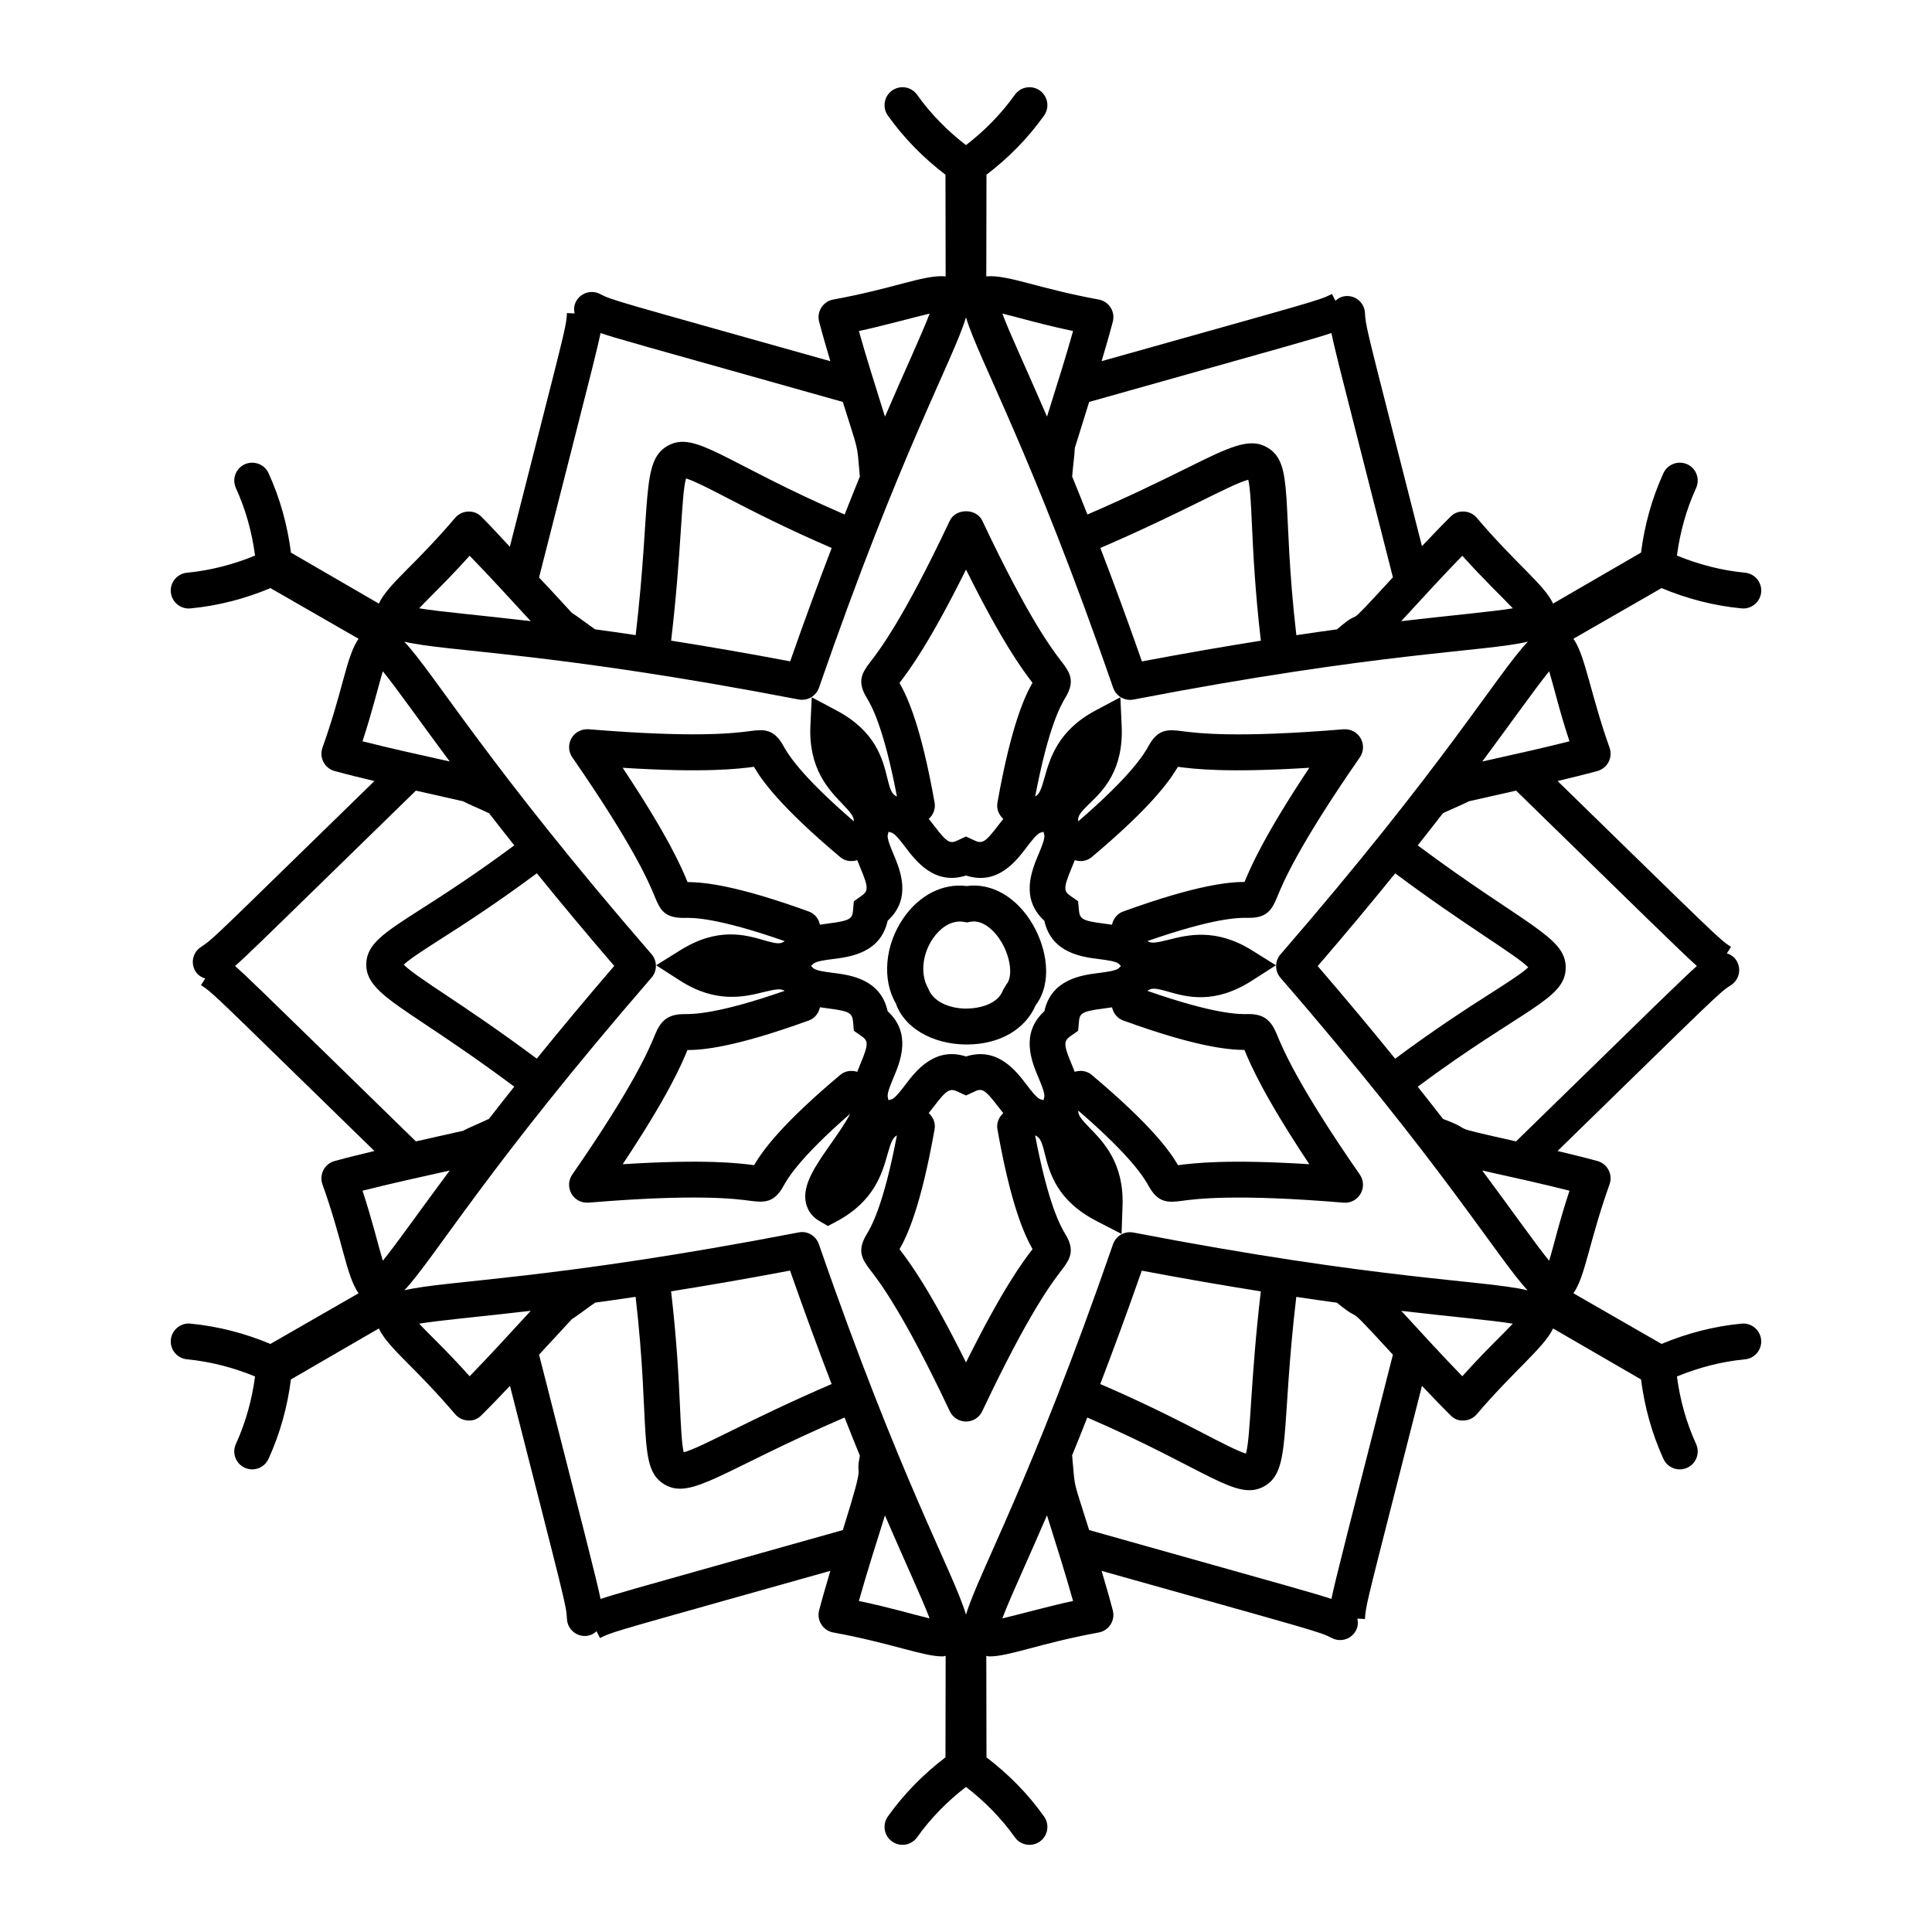 <?xml version="1.0" encoding="UTF-8"?>
<!-- Uploaded to: ICON Repo, www.iconrepo.com, Generator: ICON Repo Mixer Tools -->
<svg fill="#000000" width="800px" height="800px" version="1.1" viewBox="144 144 512 512" xmlns="http://www.w3.org/2000/svg">
 <g>
  <path d="m399.89 420.8h0.336c8.566 0 15.445-3.938 18.223-10.383 4.547-5.996 2.981-14.949-0.723-21.371-4.215-7.289-10.906-11.137-17.547-10.238-6.258-0.785-12.457 2.34-16.68 8.379-5.086 7.289-5.754 16.543-2.078 22.738 2.168 6.402 9.598 10.773 18.469 10.875zm-8.605-28.164c1.977-2.832 4.578-4.422 7.102-4.422 0.344 0 0.688 0.027 1.02 0.09l0.871 0.152 0.871-0.176c3.332-0.633 6.543 2.414 8.336 5.523 2.394 4.141 2.941 9.102 1.234 11.051l-0.891 1.5c-1.355 3.719-6.098 4.906-9.832 4.941-4.621-0.051-8.746-1.953-9.969-5.273-2.519-4.387-1.184-9.887 1.258-13.387z"/>
  <path d="m317.55 381.69c1.402 3.422 2.508 5.578 7.66 5.57 2.453-0.098 8.859-0.082 26.754 6.152-1.176 0.871-2.242 0.707-5.535-0.246-4.856-1.414-12.199-3.566-22.168 2.668l-6.367 3.977 6.312 4.059c9.598 6.148 17.156 4.281 22.16 3.043 3.387-0.832 4.57-0.961 5.574-0.328-17.891 6.227-24.316 6.18-26.758 6.164-4.594 0.047-6.246 2.152-7.648 5.574-1.484 3.621-5.441 13.234-21.879 36.949-1.051 1.508-1.125 3.492-0.203 5.082 0.871 1.512 2.547 2.504 4.504 2.363 28.75-2.391 39.09-1.004 42.973-0.477 3.668 0.477 6.238 0.496 8.652-3.848 1.156-2.09 4.223-7.457 17.746-19.258-1.18 2.336-3.512 5.656-4.953 7.711-4.215 5.988-7.852 11.164-6.797 15.949 0.445 2.023 1.707 3.723 3.555 4.789l2.285 1.316 2.328-1.238c9.941-5.297 12.051-12.77 13.441-17.711 0.969-3.414 1.441-4.496 2.504-5.051-3.551 18.605-6.785 24.164-8.047 26.266-2.543 4.25-1.254 6.488 1.004 9.414 2.394 3.102 8.746 11.328 21.062 37.422 0.789 1.66 2.461 2.723 4.297 2.723 1.84 0 3.508-1.062 4.297-2.723 12.32-26.105 18.676-34.348 21.074-37.453 2.254-2.93 3.547-5.164 0.992-9.414-1.262-2.094-4.5-7.641-8.051-26.25 1.336 0.582 1.742 1.57 2.566 4.871 1.234 4.914 3.102 12.344 13.664 17.805l6.676 3.449 0.262-7.512c0.379-11.254-5.039-16.82-8.625-20.5-2.465-2.535-3.168-3.484-3.117-4.684 14.332 12.375 17.527 17.957 18.723 20.098 2.406 4.324 4.996 4.34 8.652 3.84 3.879-0.527 14.203-1.918 42.945 0.469 0.129 0.008 0.262 0.016 0.391 0.016 1.691 0 3.258-0.902 4.113-2.375 0.918-1.594 0.844-3.574-0.203-5.082-16.449-23.723-20.414-33.348-21.906-36.973-1.402-3.422-3.082-5.625-7.648-5.57-2.445 0.086-8.863 0.086-26.754-6.148 1.168-0.867 2.231-0.719 5.504 0.207 4.875 1.391 12.227 3.5 22.234-2.926l6.332-4.059-6.379-3.977c-9.551-5.961-17.082-4.047-22.066-2.789-3.43 0.871-4.602 1.004-5.609 0.355 17.828-6.211 24.176-6.215 26.766-6.164 4.922 0.078 6.258-2.152 7.648-5.574 1.484-3.621 5.441-13.238 21.879-36.949 1.051-1.508 1.125-3.492 0.203-5.082-0.918-1.594-2.637-2.473-4.504-2.363-28.75 2.383-39.102 0.992-42.973 0.477-3.684-0.488-6.258-0.488-8.66 3.848-1.184 2.137-4.367 7.711-18.699 20.082-0.16-1.441 0.496-2.289 2.938-4.652 3.641-3.523 9.133-8.848 8.578-20.73l-0.344-7.504-6.637 3.531c-9.941 5.297-12.051 12.77-13.441 17.715-0.961 3.41-1.434 4.492-2.496 5.043 3.551-18.605 6.785-24.164 8.047-26.266 2.543-4.246 1.254-6.484-1.004-9.41-2.394-3.102-8.746-11.324-21.062-37.422-1.578-3.324-7.019-3.324-8.598 0-12.328 26.098-18.676 34.344-21.074 37.449-2.254 2.934-3.547 5.172-0.992 9.414 1.262 2.094 4.496 7.637 8.051 26.25-1.34-0.586-1.738-1.582-2.555-4.906-1.199-4.914-3.016-12.336-13.395-17.871l-6.629-3.527-0.352 7.5c-0.539 11.387 4.856 16.992 8.43 20.707 2.41 2.5 3.117 3.477 3.074 4.664-14.336-12.371-17.523-17.945-18.715-20.09-2.422-4.348-5.051-4.324-8.652-3.844-3.891 0.523-14.156 1.906-42.945-0.469-1.809-0.113-3.582 0.77-4.504 2.363-0.918 1.594-0.844 3.574 0.203 5.082 16.434 23.738 20.395 33.363 21.891 36.988zm26.289 71.09c-4.176-0.551-13.07-1.621-34.82-0.25 12.059-18.152 15.566-26.375 17.164-30.258 3.938-0.008 12.301-0.633 32.176-7.84 1.594-0.578 2.609-1.953 2.941-3.496 0.75 0.117 1.504 0.223 2.231 0.312 5.801 0.73 6.34 1.266 6.555 3.695l0.188 2.219 1.828 1.273c1.914 1.34 2.285 1.871-0.074 7.488-0.289 0.688-0.578 1.402-0.859 2.125-1.504-0.477-3.195-0.281-4.488 0.801-15.598 13.113-20.539 20.035-22.84 23.93zm56.164 52.281c-9.691-19.523-15.059-26.676-17.621-30.004 1.949-3.406 5.598-10.969 9.293-31.777 0.301-1.676-0.379-3.238-1.555-4.301 0.477-0.594 0.945-1.191 1.387-1.777 3.527-4.641 4.281-4.863 6.481-3.824l2.016 0.941 2.016-0.938c2.094-0.996 2.734-1.059 6.441 3.809 0.449 0.594 0.926 1.203 1.414 1.805-1.168 1.062-1.844 2.621-1.543 4.289 3.555 20.066 7.082 27.801 9.301 31.746-2.562 3.328-7.93 10.488-17.629 30.031zm73.789-82.812c1.605 3.887 5.113 12.109 17.191 30.281-21.742-1.363-30.625-0.293-34.793 0.262-1.977-3.398-6.691-10.336-22.883-23.941-1.297-1.094-2.988-1.289-4.492-0.805-0.277-0.707-0.559-1.414-0.844-2.086-2.266-5.383-2.07-6.125-0.074-7.523l1.82-1.273 0.195-2.211c0.203-2.336 0.484-2.914 6.527-3.68 0.734-0.094 1.5-0.199 2.262-0.32 0.336 1.539 1.352 2.902 2.938 3.481 19.164 6.953 27.621 7.766 32.152 7.816zm-17.629-75.031c4.16 0.562 13.051 1.625 34.82 0.25-12.059 18.152-15.566 26.379-17.164 30.258-3.938 0.016-12.309 0.633-32.184 7.84-1.594 0.578-2.609 1.949-2.941 3.496-0.75-0.117-1.504-0.223-2.231-0.312-5.793-0.73-6.34-1.266-6.555-3.695l-0.195-2.215-1.82-1.273c-1.914-1.34-2.285-1.871 0.082-7.492 0.285-0.684 0.574-1.398 0.852-2.121 1.508 0.477 3.195 0.277 4.484-0.809 15.602-13.109 20.539-20.031 22.852-23.926zm-56.16-52.277c9.691 19.523 15.059 26.672 17.621 30-1.957 3.41-5.598 10.969-9.293 31.781-0.301 1.672 0.379 3.234 1.551 4.297-0.477 0.594-0.949 1.195-1.395 1.781-3.535 4.68-4.289 4.863-6.469 3.824l-2.016-0.941-2.016 0.938c-2.106 0.996-2.766 1.043-6.441-3.805-0.449-0.594-0.926-1.203-1.41-1.805 1.168-1.062 1.84-2.621 1.543-4.289-3.555-20.07-7.082-27.801-9.301-31.746 2.559-3.336 7.922-10.496 17.625-30.035zm-20.77 93.07c6.488-5.918 3.312-13.465 1.551-17.656-0.75-1.773-1.773-4.199-1.512-5.137 0.074-0.266 0.141-0.523 0.195-0.785 0.25 0.078 0.512 0.152 0.781 0.223 0.957 0.254 2.555 2.363 3.723 3.902 2.746 3.613 7.684 10.141 16.031 7.465 8.383 2.707 13.312-3.863 16.059-7.481 1.168-1.535 2.758-3.641 3.695-3.887 0.27-0.07 0.527-0.145 0.781-0.223 0.055 0.254 0.121 0.52 0.195 0.785 0.262 0.957-0.77 3.398-1.512 5.18-1.766 4.188-4.93 11.715 1.539 17.613 1.883 8.582 10.008 9.602 14.527 10.168 1.902 0.242 4.519 0.57 5.199 1.258 0.195 0.195 0.391 0.379 0.586 0.562-0.195 0.176-0.391 0.367-0.574 0.562-0.707 0.707-3.332 1.035-5.254 1.281-4.504 0.566-12.598 1.594-14.48 10.145-6.488 5.914-3.312 13.461-1.539 17.656 0.742 1.773 1.766 4.199 1.512 5.129-0.074 0.266-0.141 0.527-0.195 0.789-0.25-0.078-0.512-0.152-0.781-0.223-0.957-0.254-2.562-2.363-3.731-3.902-2.754-3.609-7.656-10.102-16.027-7.457-8.316-2.668-13.312 3.852-16.07 7.488-1.16 1.531-2.758 3.629-3.684 3.875-0.277 0.07-0.539 0.148-0.797 0.23-0.047-0.27-0.102-0.535-0.176-0.793v-0.004c-0.262-0.953 0.762-3.394 1.512-5.176 1.754-4.184 4.91-11.711-1.551-17.609-1.875-8.582-9.996-9.602-14.52-10.176-1.914-0.242-4.519-0.566-5.199-1.25-0.195-0.199-0.391-0.387-0.586-0.566 0.195-0.176 0.391-0.367 0.586-0.562 0.695-0.707 3.324-1.035 5.234-1.281 4.504-0.562 12.605-1.59 14.48-10.145zm-35.43-40.801c1.977 3.398 6.703 10.336 22.875 23.941 1.293 1.082 2.988 1.281 4.5 0.797 0.277 0.711 0.562 1.418 0.848 2.094 2.266 5.383 2.07 6.125 0.074 7.523l-1.828 1.277-0.188 2.215c-0.203 2.328-0.484 2.91-6.516 3.676-0.738 0.094-1.504 0.203-2.269 0.32-0.336-1.543-1.348-2.906-2.938-3.484-19.16-6.949-27.625-7.766-32.148-7.816-1.605-3.887-5.125-12.109-17.203-30.281 21.805 1.375 30.641 0.293 34.793-0.262z"/>
  <path d="m194.46 494.77c-2.562-0.254-4.93 1.66-5.188 4.281-0.25 2.613 1.672 4.934 4.281 5.18 6.215 0.598 12.262 2.172 18.039 4.547-0.824 6.18-2.477 12.203-5.082 17.895-1.086 2.387-0.039 5.203 2.348 6.293 0.641 0.293 1.316 0.434 1.977 0.434 1.801 0 3.527-1.031 4.324-2.781 3.055-6.688 5.012-13.777 5.938-21.055l23.301-13.508c1.188 2.562 3.691 5.25 7.391 8.973 3.461 3.484 7.789 7.824 12.82 13.742 0.855 1.012 2.098 1.617 3.418 1.672 1.477 0.102 2.609-0.441 3.547-1.375 2.598-2.57 5.098-5.191 7.578-7.805 14.949 58.738 14.867 57.887 15.102 61.836 0.148 2.523 2.238 4.457 4.734 4.457 0.094 0 0.188-0.004 0.277-0.008 1.109-0.062 2.055-0.559 2.824-1.246l0.918 1.801c2.887-1.453 2.941-1.48 34.07-10.227l26.98-7.586c-1.023 3.449-2.043 6.918-2.977 10.449-0.707 2.703 1.039 5.398 3.742 5.887 15.492 2.844 23.738 6.34 28.953 6.34 0.309 0 0.539-0.121 0.832-0.145l-0.047 26.891c-5.844 4.449-11.008 9.691-15.266 15.676-1.523 2.141-1.02 5.106 1.113 6.629 0.836 0.594 1.801 0.883 2.758 0.883 1.484 0 2.941-0.691 3.871-1.996 3.621-5.086 8.012-9.535 12.957-13.348 4.945 3.812 9.34 8.262 12.953 13.344 1.516 2.152 4.504 2.633 6.629 1.125 2.137-1.523 2.637-4.488 1.113-6.629-4.246-5.981-9.406-11.223-15.258-15.668l-0.051-26.902c0.289 0.023 0.52 0.145 0.828 0.145 2.684 0 6.109-0.906 10.637-2.106 4.754-1.262 10.676-2.832 18.316-4.234 2.703-0.492 4.449-3.18 3.742-5.879-0.93-3.531-1.945-7.004-2.969-10.453 58.348 16.41 57.566 16.055 61.098 17.832 2.312 1.172 5.172 0.242 6.359-2.121 0.496-0.984 0.539-2.051 0.332-3.059l2.008 0.105c0.195-3.227 0.195-3.285 8.141-34.43l6.965-27.355c2.481 2.613 4.977 5.231 7.57 7.801 0.938 0.934 2.004 1.48 3.547 1.375 1.316-0.055 2.562-0.66 3.418-1.672 9.738-11.453 17.898-17.719 20.211-22.715l23.309 13.508c0.93 7.277 2.883 14.367 5.938 21.055 1.09 2.387 3.91 3.441 6.305 2.348 2.387-1.09 3.434-3.906 2.348-6.293-2.606-5.691-4.258-11.719-5.082-17.898 5.777-2.371 11.828-3.949 18.039-4.543 2.609-0.246 4.531-2.566 4.281-5.18-0.262-2.617-2.555-4.527-5.188-4.281-7.305 0.695-14.43 2.543-21.203 5.383l-23.355-13.43c3.152-4.469 4.141-13.625 9.57-28.867 0.445-1.25 0.352-2.621-0.262-3.797-0.613-1.176-1.691-2.039-2.961-2.387-3.527-0.961-7.047-1.812-10.551-2.652 43.297-42.234 42.695-41.828 46-43.988 2.195-1.441 2.789-4.379 1.352-6.574-0.605-0.926-1.508-1.492-2.484-1.82l1.102-1.695c-3.238-2.125-3.945-2.988-45.965-43.965 3.504-0.84 7.019-1.695 10.551-2.656 1.273-0.348 2.348-1.211 2.961-2.387 0.613-1.176 0.707-2.547 0.262-3.797-5.039-14.137-6.406-24.375-9.574-28.867l23.352-13.426c6.769 2.836 13.895 4.684 21.207 5.379 0.156 0.02 0.305 0.023 0.465 0.023 2.414 0 4.484-1.844 4.727-4.301 0.25-2.613-1.672-4.934-4.281-5.18-6.223-0.598-12.273-2.172-18.043-4.539 0.824-6.18 2.477-12.203 5.082-17.902 1.086-2.387 0.039-5.207-2.348-6.297-2.387-1.059-5.207-0.031-6.305 2.352-3.059 6.691-5.012 13.781-5.941 21.059l-23.309 13.508c-2.305-4.984-9.688-10.34-20.211-22.719-0.855-1.012-2.098-1.617-3.418-1.672-1.539-0.055-2.609 0.441-3.555 1.375-2.59 2.57-5.086 5.188-7.562 7.801l-6.965-27.355c-7.945-31.145-7.945-31.203-8.141-34.477-0.156-2.621-2.394-4.617-5.012-4.445-1.105 0.062-2.047 0.559-2.816 1.238l-0.914-1.797c-3.559 1.797-3.461 1.613-61.051 17.809 1.023-3.453 2.039-6.922 2.969-10.453 0.707-2.699-1.039-5.387-3.742-5.879-7.641-1.402-13.555-2.969-18.316-4.234-5.074-1.344-8.656-2.16-11.469-1.902l0.051-26.953c5.852-4.441 11.004-9.684 15.258-15.668 1.523-2.137 1.02-5.106-1.113-6.625-2.125-1.523-5.106-1.02-6.629 1.117-3.621 5.086-8.008 9.535-12.953 13.344-4.941-3.812-9.328-8.262-12.957-13.348-1.523-2.144-4.492-2.633-6.629-1.113-2.137 1.523-2.637 4.492-1.113 6.629 4.269 5.992 9.426 11.234 15.266 15.676l0.047 26.938c-2.809-0.254-6.391 0.562-11.469 1.91-4.754 1.262-10.676 2.832-18.316 4.234-2.707 0.488-4.445 3.184-3.742 5.887 0.93 3.531 1.949 7 2.973 10.449-58.75-16.52-57.609-16.074-61.086-17.828-2.34-1.191-5.188-0.227-6.367 2.113-0.496 0.988-0.539 2.055-0.332 3.062l-2.016-0.105c-0.195 3.227-0.195 3.285-8.141 34.434l-6.996 27.5c-2.523-2.664-4.891-5.324-7.531-7.949-0.945-0.934-2.07-1.426-3.555-1.375-1.316 0.055-2.562 0.66-3.418 1.672-5.031 5.914-9.348 10.258-12.82 13.742-3.703 3.719-6.207 6.41-7.391 8.977l-23.293-13.512c-0.926-7.277-2.883-14.367-5.941-21.059-1.086-2.387-3.906-3.41-6.305-2.352-2.387 1.09-3.434 3.914-2.348 6.297 2.606 5.695 4.258 11.723 5.082 17.898-5.769 2.371-11.816 3.945-18.039 4.543-2.609 0.246-4.531 2.566-4.281 5.18 0.242 2.461 2.312 4.301 4.727 4.301 0.156 0 0.305-0.004 0.465-0.023 7.309-0.695 14.426-2.539 21.207-5.379l23.352 13.43c-1.625 2.309-2.703 5.82-4.074 10.883-1.289 4.754-2.887 10.66-5.496 17.98-0.445 1.25-0.352 2.621 0.262 3.797 0.613 1.176 1.691 2.039 2.961 2.387 3.527 0.961 7.043 1.812 10.543 2.652l-19.977 19.484c-23.227 22.676-23.273 22.707-26.02 24.516-2.199 1.438-2.785 4.371-1.336 6.566 0.609 0.926 1.523 1.449 2.504 1.77l-1.133 1.742c2.703 1.773 2.758 1.805 25.836 24.34l20.125 19.625c-3.504 0.836-7.019 1.691-10.543 2.652-2.656 0.727-4.156 3.562-3.223 6.184 2.606 7.316 4.203 13.223 5.484 17.977 1.375 5.066 2.453 8.578 4.082 10.887l-23.355 13.43c-6.785-2.84-13.902-4.688-21.203-5.383zm73.996 13.949c-6.309-7.035-10.273-10.617-13.375-13.93 5.199-0.883 16.176-1.836 29.574-3.41-6.078 6.621-11.145 12.156-16.199 17.34zm66.051 50.008c-20.215 5.68-27.652 7.769-31.355 9.02-0.949-4.738-3.762-15.582-16.293-64.742 0.875-0.949-2.801 3.031 8.676-9.398 1.293-0.816 2.844-2.012 5.281-3.766 0.25-0.141 0.484-0.305 0.715-0.492 0.047-0.047 0.102-0.09 0.148-0.133 3.391-0.465 6.988-0.977 10.766-1.539 4.012 34.691 0.395 45.434 7.68 49.734 7.113 4.172 15.125-3.715 47.691-17.754 1.406 3.566 2.762 6.945 4.059 10.125-0.008 0.059-0.02 0.121-0.027 0.18-1.348 6.734 1.934-0.949-4.492 19.523zm-12.66-72.512c9.438-1.504 19.836-3.281 31.523-5.496 3.93 11.238 7.594 21.137 11.016 30.07-21.688 9.328-34.578 16.902-39.199 18.078-0.527-2.164-0.762-7.207-0.984-12.113-0.332-7.371-0.824-17.422-2.356-30.539zm49.762 82.062c2.137-7.582 4.492-14.965 6.914-22.68 4.793 11.145 9.969 22.309 11.836 27.301-4.531-1.082-10.086-2.801-18.75-4.621zm38.016 4.621c1.152-3.102 3.269-7.867 5.598-13.117 1.781-3.996 3.871-8.699 6.238-14.207 2.473 7.871 4.891 15.5 6.914 22.703-5.672 1.191-14.223 3.555-18.75 4.621zm87.215-5.156c-4.129-1.395-7.078-2.199-64.203-18.258-4.34-13.863-3.648-10.395-4.422-18.648 0-0.301-0.02-0.609-0.074-0.918-0.02-0.059-0.027-0.117-0.039-0.176 1.293-3.168 2.644-6.535 4.043-10.086 32.012 13.855 39.523 22.363 46.914 18.211 7.18-4.059 4.324-14.852 8.469-50.176 3.789 0.562 7.394 1.078 10.793 1.543 0.047 0.039 0.094 0.078 0.129 0.117 7.562 6.203 0.578-1.691 14.684 13.66-11.59 45.465-15.328 59.91-16.293 64.73zm-61.258-56.957c3.418-8.926 7.074-18.82 11-30.047 11.699 2.211 22.105 3.988 31.551 5.492-2.75 23.254-2.66 38.414-3.941 42.984-2.137-0.617-6.629-2.941-10.98-5.207-6.551-3.394-15.5-7.992-27.629-13.223zm95.949-2.066c-5.359-5.508-10.613-11.262-16.18-17.328 13.02 1.523 24.312 2.512 29.559 3.402-3.348 3.559-7.277 7.121-13.379 13.926zm23.012-30.609c-3.418-4.133-9.512-12.871-17.738-23.914 8.793 1.961 16.09 3.574 23.125 5.356-2.898 8.816-4.012 14.035-5.387 18.559zm39.152-78.109c-3.613 3.18-10.289 9.758-47.926 46.477-20.07-4.484-9.965-2.391-19.148-5.875-0.074-0.023-0.141-0.047-0.203-0.07-2.098-2.703-4.336-5.559-6.711-8.547 28.031-20.82 39.148-23.062 39.223-31.523 0.082-8.246-10.742-11.203-39.215-32.426 8.383-10.555 5.945-8.004 7.672-9 2.656-1.207 4.387-1.906 5.902-2.695 16.578-3.742 11.473-2.59 12.492-2.816 31.578 30.82 44.379 43.371 47.914 46.477zm-79.953-24.551c18.648 13.922 31.965 21.527 35.258 24.906-1.605 1.547-5.867 4.269-10.008 6.914-6.219 3.973-14.672 9.422-25.262 17.301-6.019-7.422-12.762-15.535-20.523-24.547 7.769-9.023 14.516-17.145 20.535-24.574zm23.078-29.645c6.672-8.977 14.543-20.051 17.73-23.902 1.473 4.949 2.633 10.207 5.375 18.547-6.875 1.746-13.762 3.273-23.105 5.356zm-5.289-54.527c5.762 6.422 10.27 10.641 13.387 13.93-5.078 0.859-15.918 1.816-29.586 3.41 6.055-6.594 11.109-12.117 16.199-17.34zm-34.691-59.023c0.762 3.805 2.664 11.254 7.824 31.477l8.473 33.258c-14.805 16.129-6.707 6.906-14.664 13.652-0.055 0.047-0.113 0.094-0.156 0.141-3.394 0.465-6.992 0.98-10.773 1.543-4.035-34.906-0.383-45.426-7.68-49.73-4.707-2.789-10.062-0.145-21.77 5.664-6.266 3.102-14.797 7.293-25.918 12.09-1.406-3.562-2.766-6.941-4.066-10.121 0.02-0.051 0.027-0.098 0.039-0.148 0.055-0.305 0.074-0.613 0.074-0.914 0.066-0.691 0.215-2.086 0.363-3.445 0.113-1.043 0.215-2.051 0.25-3 5.164-16.582 3.441-11.043 3.805-12.207 52.672-14.809 59.977-16.832 64.199-18.258zm-18.699 81.535c-9.438 1.5-19.832 3.281-31.516 5.492-3.934-11.234-7.594-21.137-11.02-30.066 21.691-9.32 34.535-16.887 39.195-18.074 0.539 2.164 0.762 7.215 0.984 12.125 0.34 7.367 0.824 17.41 2.356 30.523zm-63.727-85.457c3.621 0.961 8.301 2.199 13.961 3.394-1.879 6.699-4.012 13.477-6.906 22.684-6.039-13.977-9.906-22.113-11.836-27.301 1.457 0.34 3.168 0.793 4.781 1.223zm-24.051-1.23c-1.812 4.887-6.43 14.785-11.836 27.32-2.738-8.703-5.062-16.109-6.914-22.695 5.668-1.195 14.449-3.598 18.75-4.625zm-95.031 36.629c5.152-20.199 7.051-27.656 7.816-31.477 4.199 1.422 6.344 1.992 64.207 18.262 4.269 13.613 3.719 10.898 4.422 18.695 0 0.273 0.02 0.547 0.074 0.828 0.008 0.07 0.02 0.141 0.039 0.207-1.297 3.172-2.648 6.547-4.051 10.102-32.012-13.855-39.512-22.352-46.902-18.211-7.188 4.062-4.344 14.91-8.477 50.172-3.793-0.566-7.398-1.078-10.805-1.543-0.047-0.043-0.094-0.078-0.141-0.121-0.215-0.18-0.445-0.34-0.676-0.477-0.539-0.375-1.605-1.156-2.672-1.934-0.918-0.668-1.793-1.305-2.629-1.832l-6.293-6.828c-0.762-0.832-1.625-1.691-2.394-2.527zm69.074 25.488c-3.418 8.926-7.074 18.816-11 30.043-11.699-2.211-22.102-3.988-31.551-5.488 2.773-23.469 2.648-38.402 3.949-42.98 2.137 0.617 6.617 2.941 10.98 5.203 6.551 3.394 15.5 7.992 27.621 13.223zm-105.87 12.457c2.644-2.66 6.051-6.082 9.922-10.398 4.938 5.066 9.738 10.305 16.191 17.332-13.359-1.574-24.148-2.488-29.566-3.406 1.02-1.086 2.273-2.344 3.453-3.527zm97.109 27.691c2.426 0.441 4.641-0.953 5.394-3.113 21.75-62.875 35.598-86.918 38.961-98.16 3.394 11.355 17.227 35.32 39 98.184 0.676 1.945 2.496 3.199 4.492 3.199 0.297 0 0.594-0.027 0.902-0.09 65.438-12.621 93.113-12.629 104.51-15.344-8.219 8.672-21.914 32.484-65.555 82.871-1.551 1.781-1.551 4.438 0 6.223 43.227 49.867 57.66 74.469 65.484 82.805-11.641-2.746-38.898-2.676-104.48-15.312-2.367-0.438-4.613 0.887-5.394 3.113-21.75 62.867-35.609 86.977-38.957 98.152-3.398-11.355-17.223-35.305-38.992-98.176-0.781-2.238-3.055-3.606-5.394-3.109-65.32 12.594-93.02 12.633-104.45 15.328 8.047-8.574 21.836-32.465 65.492-82.848 1.551-1.785 1.551-4.441 0-6.231-43.57-50.273-57.566-74.371-65.523-82.812 11.555 2.738 38.926 2.688 104.51 15.32zm-48.867 70.613c-7.762 9.023-14.504 17.145-20.527 24.574-10.047-7.496-18.164-12.93-24.133-16.902-4.848-3.231-9.469-6.305-11.121-8.004 1.605-1.547 5.867-4.266 9.996-6.91 6.219-3.973 14.672-9.426 25.27-17.309 6.023 7.426 12.762 15.535 20.516 24.551zm-61.332-78.086c3.484 4.215 9.383 12.691 17.738 23.91-8.758-1.949-15.992-3.547-23.113-5.356 2.664-8.156 4.133-14.387 5.375-18.555zm-15.707 100.7c-14.984-14.625-20.508-20.012-23.441-22.59 2.93-2.574 8.469-7.981 23.578-22.738l24.336-23.738c1.258 0.281-4.519-1.023 12.5 2.816 1.34 0.707 3.805 1.746 5.875 2.688 0.25 0.148 0.512 0.273 0.797 0.375 0.066 0.023 0.121 0.043 0.188 0.066 2.102 2.707 4.344 5.562 6.723 8.551-10.188 7.566-18.387 12.852-24.414 16.707-10.137 6.481-14.762 9.438-14.816 14.816-0.047 5.477 4.922 8.781 15.789 16.023 5.82 3.875 13.719 9.164 23.43 16.402-2.383 2.996-4.629 5.863-6.731 8.574-0.055 0.02-0.113 0.039-0.168 0.055-0.289 0.102-0.547 0.227-0.797 0.375-1.625 0.75-4.519 1.965-5.894 2.695-16.695 3.762-11.422 2.574-12.477 2.809zm33.438 31.609c-8.09 10.855-14.41 19.887-17.73 23.902-1.336-4.488-2.66-10.254-5.375-18.551 7.133-1.816 14.512-3.441 23.105-5.352z"/>
 </g>
</svg>